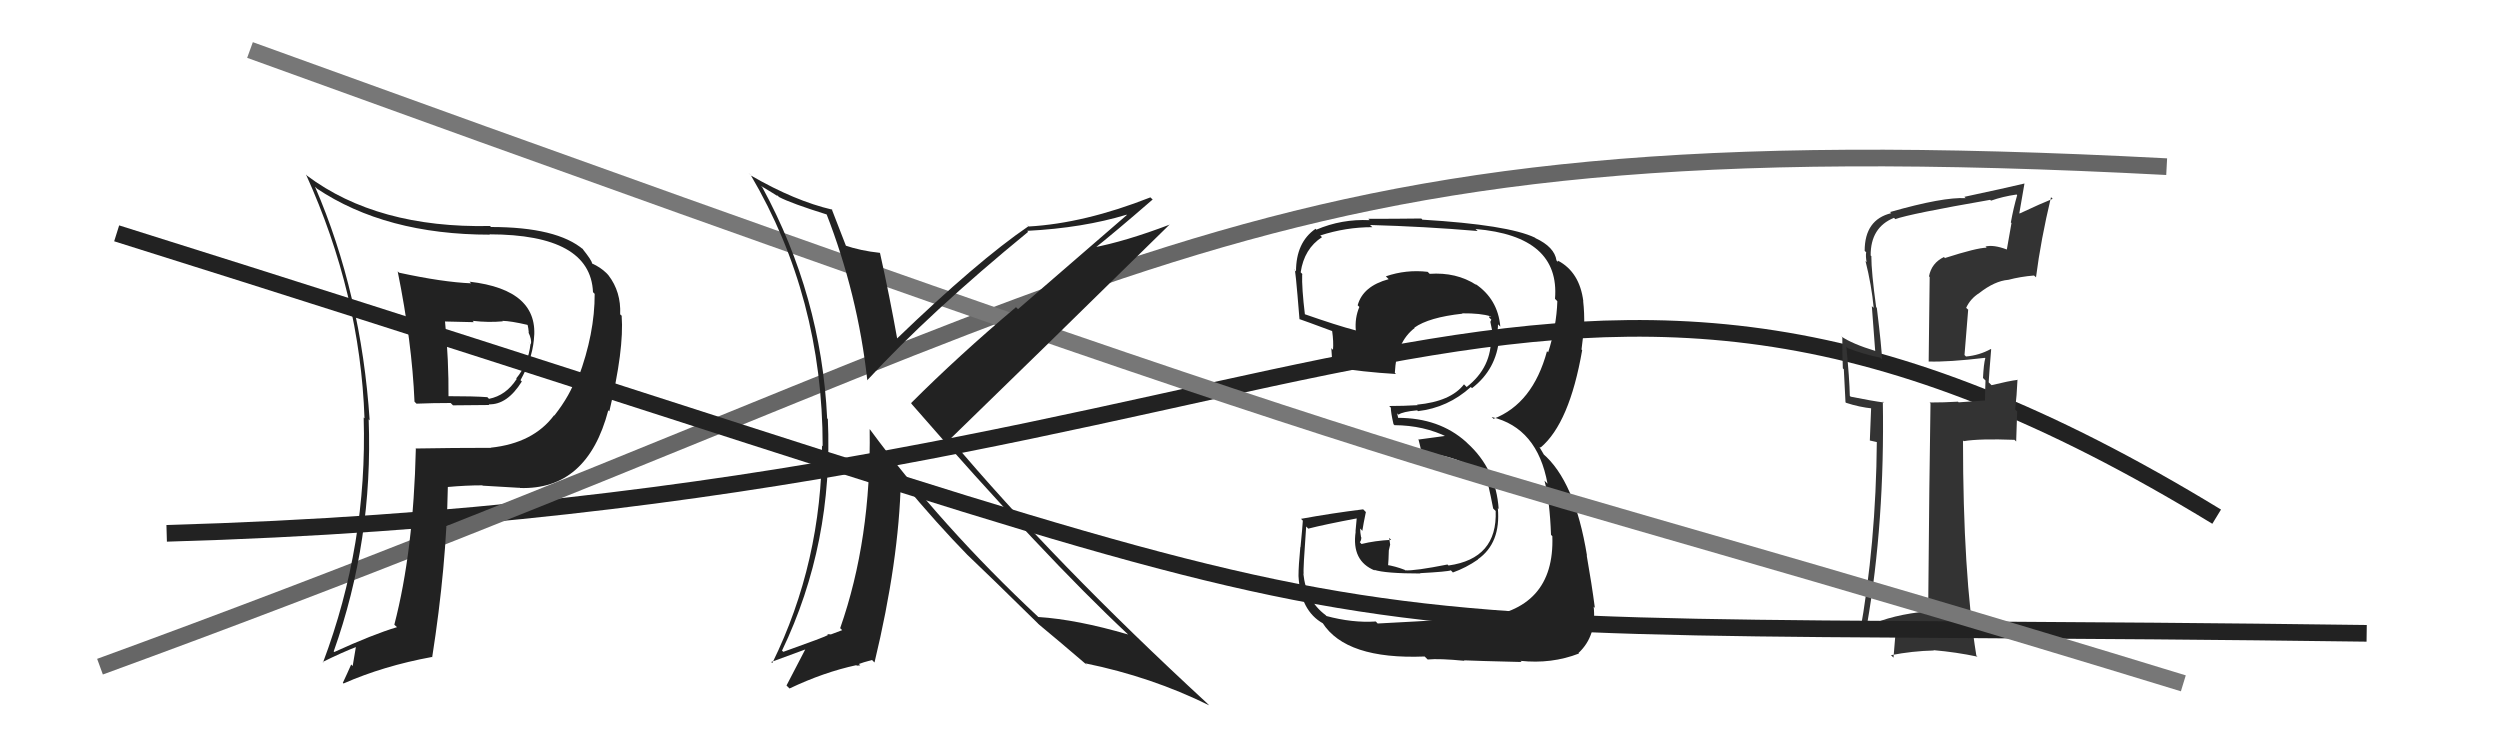 <svg xmlns="http://www.w3.org/2000/svg" width="150" height="44" viewBox="0,0,150,44"><path d="M10 32 C81 30,92 6,133 31" stroke="#222" fill="none"/><path d="M6 40 C69 17,73 7,130 10" stroke="#666" fill="none"/><path fill="#333" d="M116.74 15.52L116.68 15.47L116.64 15.42Q115.89 15.78 115.74 16.58L115.78 16.62L115.72 21.70L115.71 21.69Q116.90 21.73 119.10 21.47L119.20 21.56L119.12 21.48Q119.02 21.84 118.98 22.68L119.15 22.85L119.13 22.82Q119.10 23.60 119.10 24.05L119.08 24.03L117.52 24.14L117.48 24.10Q116.65 24.15 115.78 24.15L115.83 24.21L115.83 24.20Q115.76 28.33 115.69 36.70L115.76 36.78L115.66 36.68Q113.57 36.87 112.08 37.55L111.99 37.46L112.02 37.49Q113.09 31.32 112.97 24.09L113.06 24.17L113.03 24.15Q112.34 24.06 111.04 23.80L110.96 23.72L110.99 23.75Q110.97 22.74 110.78 20.80L110.80 20.82L110.87 20.89Q111.86 21.27 112.82 21.46L112.86 21.51L112.92 21.56Q112.91 20.95 112.61 18.47L112.49 18.35L112.57 18.43Q112.28 16.32 112.28 15.37L112.37 15.45L112.24 15.33Q112.23 13.64 113.64 13.07L113.71 13.14L113.71 13.15Q114.58 12.83 119.41 11.99L119.44 12.02L119.46 12.04Q120.16 11.79 121.00 11.67L121.02 11.70L121.03 11.71Q120.81 12.47 120.65 13.35L120.69 13.38L120.41 14.97L120.41 14.97Q119.62 14.67 119.13 14.79L119.31 14.97L119.20 14.86Q118.60 14.87 116.70 15.48ZM122.14 16.62L122.13 16.61L122.16 16.64Q122.45 14.38 123.06 11.83L123.05 11.82L123.16 11.93Q122.48 12.20 121.18 12.81L121.16 12.79L121.47 11.00L121.47 11.01Q120.34 11.28 117.86 11.81L117.93 11.88L117.94 11.89Q116.60 11.81 113.41 12.72L113.37 12.69L113.47 12.79Q111.88 13.18 111.88 15.05L111.94 15.11L111.97 15.13Q111.93 15.39 112.00 15.74L112.00 15.73L111.93 15.66Q112.30 17.14 112.42 18.47L112.31 18.37L112.51 21.04L112.53 21.06Q111.12 20.63 110.47 20.18L110.50 20.21L110.54 20.25Q110.53 21.08 110.57 22.10L110.63 22.16L110.73 24.14L110.77 24.17Q111.56 24.43 112.36 24.51L112.27 24.42L112.19 26.43L112.68 26.54L112.61 26.47Q112.56 32.66 111.57 38.10L111.60 38.13L111.63 38.17Q112.64 37.69 113.82 37.42L113.78 37.39L113.61 39.46L113.46 39.31Q114.74 39.06 116.03 39.03L116.13 39.13L116.01 39.01Q117.39 39.13 118.65 39.40L118.65 39.40L118.58 39.33Q117.78 34.38 117.78 26.42L117.69 26.33L117.82 26.47Q118.77 26.31 120.87 26.39L120.97 26.49L121.03 24.69L120.91 24.57Q121.01 23.72 121.05 22.77L121.01 22.73L121.07 22.79Q120.56 22.85 119.49 23.11L119.35 22.97L119.32 22.94Q119.36 22.29 119.47 20.96L119.48 20.97L119.45 20.94Q118.76 21.32 117.96 21.39L117.89 21.32L117.87 21.30Q117.97 20.00 118.09 18.59L118.10 18.59L117.97 18.47Q118.22 17.92 118.76 17.58L118.68 17.50L118.76 17.58Q119.68 16.86 120.49 16.79L120.50 16.79L120.50 16.79Q121.21 16.60 122.04 16.53Z"/><path fill="#222" d="M82.64 37.39L82.54 37.28L82.54 37.29Q81.14 37.38 79.58 36.96L79.71 37.09L79.54 36.91Q78.36 36.03 78.20 34.40L78.31 34.50L78.22 34.41Q78.18 34.22 78.37 31.59L78.49 31.71L78.49 31.72Q79.46 31.47 81.48 31.09L81.41 31.02L81.33 31.89L81.34 31.90Q81.08 33.66 82.49 34.23L82.45 34.19L82.45 34.19Q83.13 34.41 85.23 34.41L85.24 34.43L85.20 34.39Q86.86 34.30 87.05 34.22L87.14 34.31L87.17 34.35Q87.96 34.07 88.68 33.57L88.64 33.53L88.67 33.56Q90.06 32.58 89.87 30.49L89.97 30.59L89.92 30.54Q89.76 28.14 88.03 26.58L88.11 26.66L87.96 26.51Q86.35 25.07 83.87 25.07L83.89 25.08L83.83 24.80L83.91 24.88Q84.15 24.70 85.03 24.62L85.10 24.69L85.07 24.67Q86.88 24.46 88.25 23.22L88.27 23.24L88.32 23.29Q89.79 22.16 89.95 20.29L89.83 20.17L89.78 20.13Q89.88 19.81 89.88 19.46L89.89 19.47L90.02 19.60Q89.87 17.93 88.50 17.02L88.56 17.07L88.57 17.09Q87.38 16.32 85.78 16.43L85.78 16.43L85.66 16.31Q84.37 16.16 83.15 16.58L83.20 16.63L83.32 16.75Q81.77 17.17 81.46 18.32L81.41 18.26L81.56 18.42Q81.28 19.08 81.35 19.84L81.33 19.82L81.33 19.82Q80.25 19.54 78.19 18.82L78.36 18.98L78.30 18.92Q78.10 17.27 78.13 16.44L78.20 16.50L78.04 16.34Q78.25 14.92 79.32 14.23L79.25 14.16L79.21 14.13Q80.74 13.63 82.34 13.63L82.22 13.52L82.21 13.50Q85.49 13.59 88.65 13.86L88.64 13.84L88.53 13.74Q93.61 14.17 93.30 17.93L93.41 18.04L93.44 18.08Q93.39 19.58 92.89 21.14L92.78 21.03L92.82 21.07Q91.97 24.22 89.61 25.13L89.55 25.07L89.50 25.02Q92.24 25.67 92.85 29.02L92.78 28.95L92.67 28.84Q92.99 30.07 93.06 32.09L93.14 32.17L93.14 32.17Q93.30 36.62 88.69 37.08L88.62 37.01L88.62 37.01Q87.95 37.14 82.66 37.41ZM87.86 39.64L87.87 39.65L87.84 39.62Q88.44 39.65 91.30 39.72L91.22 39.65L91.22 39.65Q93.10 39.85 94.74 39.21L94.66 39.13L94.71 39.18Q95.81 38.15 95.62 36.40L95.74 36.52L95.69 36.46Q95.51 35.07 95.20 33.31L95.18 33.29L95.22 33.34Q94.49 28.84 92.55 27.20L92.63 27.27L92.37 26.83L92.41 26.83L92.44 26.85Q94.17 25.39 94.93 21.01L94.94 21.02L94.89 20.97Q94.94 20.53 95.06 19.58L94.96 19.48L95.05 19.57Q95.07 18.75 94.99 18.07L95.00 18.07L95.00 18.08Q94.78 16.33 93.48 15.64L93.47 15.63L93.49 15.72L93.39 15.63Q93.27 14.82 92.13 14.29L92.10 14.26L92.10 14.26Q90.49 13.49 85.35 13.18L85.38 13.22L85.28 13.11Q83.70 13.13 82.10 13.13L82.19 13.22L82.18 13.21Q80.50 13.13 78.98 13.78L78.94 13.73L78.93 13.73Q77.76 14.54 77.76 16.29L77.86 16.38L77.67 16.20Q77.70 15.81 77.97 19.16L77.99 19.18L77.95 19.14Q78.28 19.25 79.92 19.86L79.97 19.91L79.93 19.87Q80.02 20.49 79.98 20.99L79.98 20.99L79.88 20.89Q79.91 21.41 79.95 21.95L79.95 21.94L80.03 22.03Q81.74 22.32 83.76 22.44L83.68 22.36L83.69 22.37Q83.78 20.52 84.88 19.68L84.76 19.56L84.86 19.66Q85.73 19.04 87.75 18.82L87.58 18.65L87.73 18.80Q88.86 18.79 89.43 18.98L89.42 18.96L89.47 19.02Q89.32 18.94 89.35 19.05L89.48 19.18L89.42 19.31L89.54 19.89L89.56 19.91Q89.62 20.16 89.58 20.31L89.54 20.26L89.46 20.18Q89.52 22.04 88.00 23.22L87.89 23.11L87.84 23.06Q87.04 24.09 85.02 24.28L85.08 24.33L85.05 24.31Q84.23 24.36 83.35 24.36L83.38 24.39L83.45 24.46Q83.45 24.76 83.61 25.45L83.64 25.48L83.67 25.51Q85.43 25.52 86.88 26.24L86.71 26.08L86.68 26.16L85.13 26.37L85.10 26.33Q85.22 26.76 85.33 27.36L85.19 27.22L85.16 27.19Q87.38 27.21 89.10 28.54L89.06 28.51L89.12 28.57Q89.28 28.88 89.59 30.51L89.62 30.54L89.74 30.66Q89.85 33.52 86.91 33.93L86.87 33.89L86.85 33.87Q84.88 34.26 84.31 34.22L84.29 34.20L84.28 34.19Q83.71 33.97 83.18 33.89L83.28 34.00L83.31 33.57L83.33 33.02L83.41 32.68L83.35 32.27L83.47 32.39Q82.49 32.44 81.69 32.64L81.59 32.53L81.59 32.53Q81.68 32.43 81.68 32.24L81.66 32.22L81.66 32.21Q81.61 31.94 81.61 31.71L81.65 31.75L81.74 31.85Q81.80 31.45 81.95 30.73L81.96 30.73L81.79 30.56Q79.92 30.79 78.06 31.13L78.05 31.12L78.17 31.24Q78.14 31.71 78.03 32.83L78.11 32.92L78.02 32.82Q77.91 33.95 77.91 34.56L77.85 34.50L77.91 34.56Q78.02 36.65 79.39 37.41L79.27 37.29L79.35 37.37Q80.76 39.58 85.48 39.39L85.55 39.46L85.66 39.57Q86.35 39.50 87.88 39.65Z"/><path d="M7 14 C93 41,68 37,142 38" stroke="#222" fill="none"/><path d="M15 3 C95 32,82 26,131 41" stroke="#777" fill="none"/><path fill="#222" d="M23.94 16.36L24.00 16.42L23.86 16.28Q24.72 20.53 24.87 24.10L25.04 24.27L24.99 24.22Q25.97 24.18 27.04 24.18L27.18 24.32L29.36 24.30L29.32 24.26Q30.43 24.30 31.31 22.89L31.30 22.88L31.23 22.81Q31.91 21.59 32.03 20.41L31.98 20.37L32.03 20.41Q32.40 17.39 28.17 16.90L28.29 17.02L28.28 17.00Q26.56 16.93 23.94 16.36ZM25.02 27.00L24.90 26.88L24.95 26.93Q24.81 33.06 23.66 37.48L23.69 37.51L23.82 37.63Q22.38 38.06 20.06 39.12L20.00 39.07L20.02 39.09Q22.39 32.43 22.12 25.16L22.10 25.14L22.18 25.22Q21.68 17.64 18.90 11.20L19.02 11.32L18.99 11.30Q23.14 14.08 29.39 14.08L29.45 14.14L29.37 14.06Q35.43 14.07 35.58 17.53L35.53 17.48L35.68 17.63Q35.69 20.00 34.70 22.66L34.71 22.68L34.60 22.56Q34.22 23.71 33.27 24.92L33.40 25.06L33.25 24.91Q32.00 26.59 29.45 26.86L29.38 26.79L29.46 26.87Q27.18 26.87 24.93 26.91ZM31.11 29.20L31.03 29.12L31.19 29.28Q35.24 29.41 36.50 24.61L36.42 24.54L36.56 24.68Q37.45 20.97 37.30 18.95L37.36 19.00L37.21 18.86Q37.27 17.51 36.51 16.52L36.43 16.43L36.37 16.37Q36.03 16.04 35.53 15.81L35.68 15.95L35.52 15.80Q35.53 15.65 34.92 14.89L35.00 14.97L35.01 14.98Q33.42 13.62 29.46 13.62L29.47 13.63L29.40 13.56Q22.65 13.70 18.42 10.54L18.43 10.54L18.36 10.47Q21.61 17.64 21.87 25.10L21.83 25.06L21.82 25.05Q22.05 32.67 19.38 39.75L19.43 39.79L19.36 39.72Q20.50 39.15 21.49 38.77L21.38 38.66L21.16 39.96L21.07 39.87Q20.84 40.40 20.57 40.97L20.68 41.08L20.61 41.01Q23.02 39.95 25.91 39.42L25.99 39.50L25.93 39.44Q26.79 33.95 26.87 29.22L26.87 29.22L26.86 29.22Q27.95 29.12 28.94 29.12L29.04 29.22L28.96 29.14Q30.38 29.23 31.17 29.27ZM30.10 19.20L30.17 19.28L30.14 19.25Q30.65 19.26 31.64 19.49L31.61 19.46L31.66 19.51Q31.70 19.66 31.73 19.97L31.88 20.12L31.70 19.93Q31.92 20.38 31.85 20.65L31.71 20.51L31.83 20.64Q31.70 21.83 30.97 22.71L30.98 22.71L31.00 22.74Q30.36 23.73 29.34 23.93L29.38 23.97L29.24 23.83Q28.46 23.77 26.82 23.77L27.01 23.96L26.91 23.86Q26.93 21.63 26.70 19.27L26.72 19.29L28.43 19.33L28.36 19.25Q29.30 19.36 30.17 19.28Z"/><path fill="#222" d="M49.61 12.83L49.61 12.83L49.57 12.79Q51.47 17.65 52.04 22.83L52.11 22.91L52.03 22.82Q55.79 18.74 61.69 13.91L61.62 13.84L61.64 13.85Q64.97 13.68 67.60 12.88L67.61 12.90L61.08 18.55L60.96 18.43Q57.51 21.34 54.66 24.19L54.73 24.26L54.69 24.23Q62.66 33.38 67.72 38.10L67.76 38.13L67.69 38.07Q64.62 37.17 62.30 37.02L62.40 37.12L62.28 37.00Q56.50 31.60 52.20 25.77L52.30 25.87L52.18 25.75Q52.28 32.36 50.41 37.69L50.56 37.84L50.53 37.81Q50.33 37.88 49.84 38.07L49.83 38.06L49.63 38.05L49.68 38.10Q49.55 38.20 47.00 39.11L46.99 39.10L46.92 39.04Q50.01 32.60 49.67 25.14L49.52 25.00L49.63 25.11Q49.28 17.75 45.74 11.24L45.65 11.15L46.31 11.55L46.63 11.75L46.64 11.72L46.74 11.82Q47.46 12.20 49.67 12.89ZM49.99 12.63L49.91 12.56L49.94 12.58Q47.70 12.06 45.07 10.54L44.92 10.38L45.04 10.50Q49.36 17.83 49.36 26.78L49.27 26.68L49.32 26.74Q49.31 33.73 46.34 39.78L46.27 39.72L48.39 38.94L48.35 38.90Q47.87 39.83 47.19 41.13L47.36 41.30L47.37 41.31Q49.43 40.33 51.38 39.91L51.41 39.94L51.62 39.92L51.53 39.84Q51.75 39.75 52.32 39.60L52.42 39.70L52.47 39.75Q53.94 33.64 54.05 28.84L54.12 28.91L54.18 28.98Q56.24 31.45 58.07 33.32L58.08 33.33L58.00 33.25Q59.31 34.49 62.32 37.45L62.28 37.42L62.27 37.40L62.35 37.48Q63.37 38.32 65.24 39.92L65.05 39.73L65.12 39.80Q69.09 40.61 72.55 42.32L72.48 42.25L72.42 42.19Q63.26 33.75 57.01 26.32L56.89 26.20L57.02 26.33Q61.43 22.06 70.19 13.46L70.03 13.30L70.20 13.47Q67.52 14.49 65.51 14.87L65.60 14.96L65.60 14.96Q66.83 13.99 69.16 11.97L69.04 11.86L69.03 11.84Q65.07 13.40 61.72 13.59L61.54 13.42L61.70 13.58Q58.65 15.66 53.78 20.35L53.80 20.37L53.85 20.42Q53.37 17.73 52.80 15.18L52.82 15.20L52.79 15.17Q51.64 15.05 50.65 14.71L50.63 14.69L50.80 14.86Q50.47 13.99 49.90 12.54Z"/></svg>